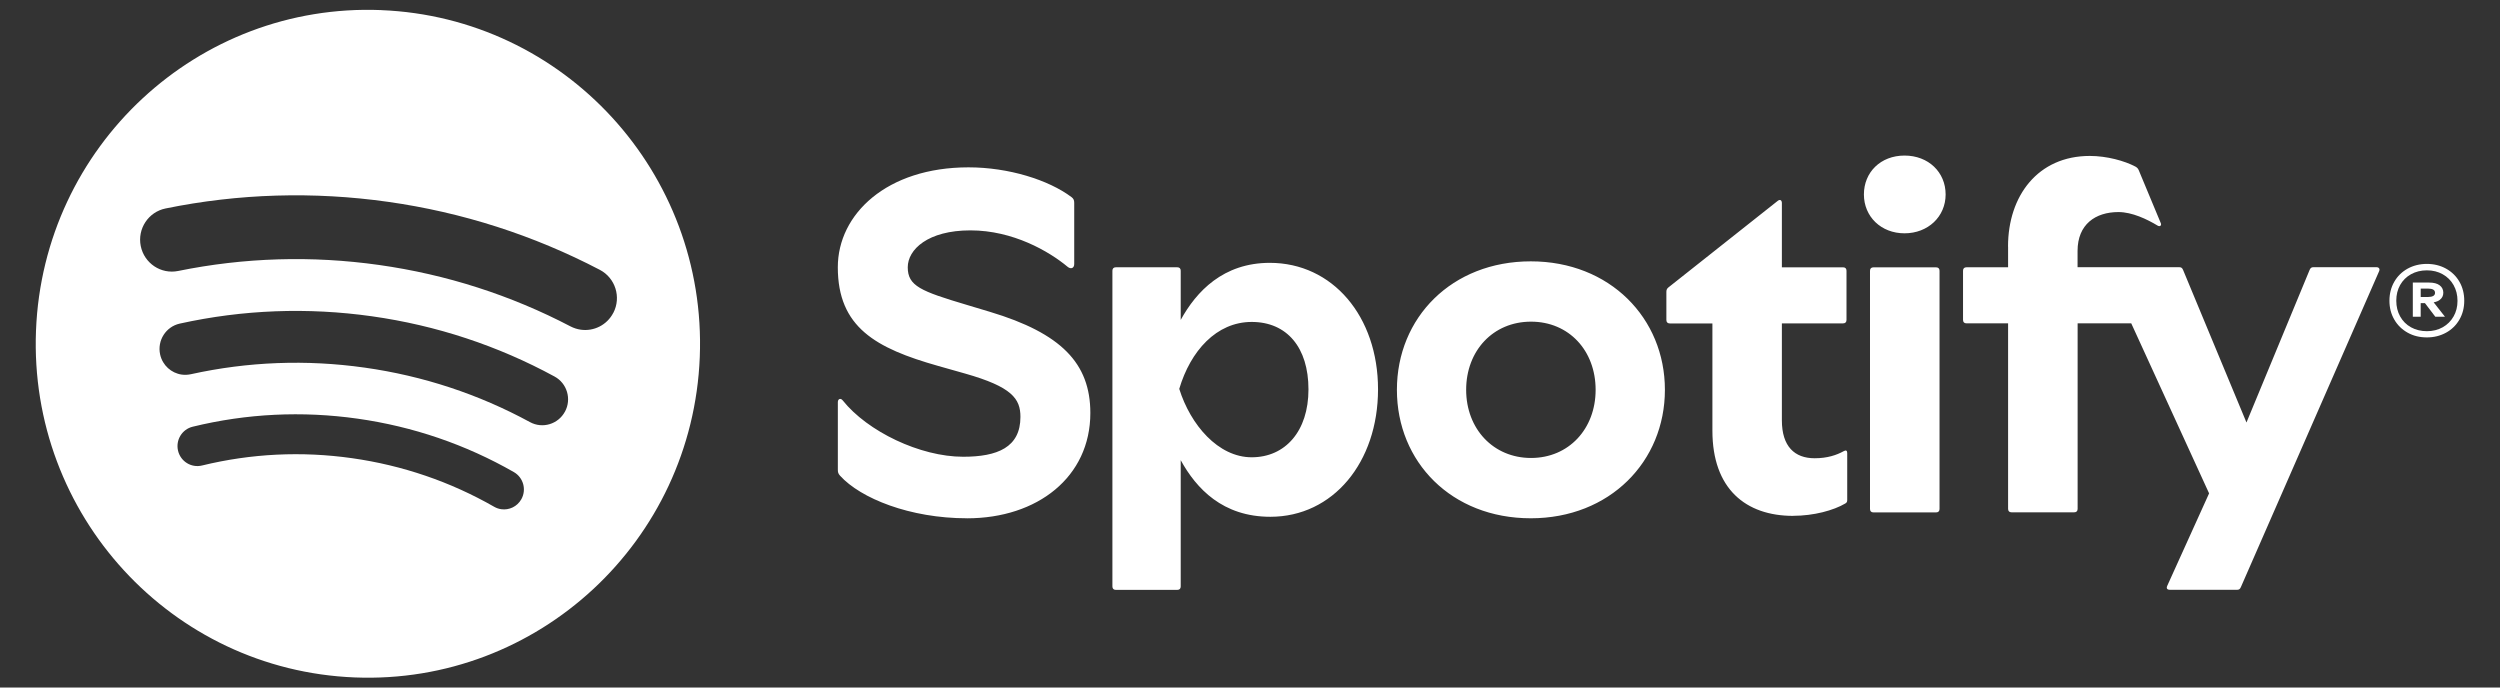 <svg viewBox="0 0 80 22" xmlns="http://www.w3.org/2000/svg"><rect x="0" y="0" width="80" height="22" fill="#333333" stroke="none"/><g fill="#fff"><path d="m12.194.323c-5.866-.234-10.809 4.356-11.042 10.254-.233 5.897 4.334 10.867 10.199 11.101 5.866.234 10.809-4.356 11.042-10.253.232-5.897-4.334-10.868-10.199-11.101zm4.487 15.655c-.132.234-.39.352-.64.317-.077-.011-.154-.036-.225-.077-1.405-.804-2.936-1.327-4.55-1.556-1.615-.229-3.23-.149-4.801.234-.341.083-.684-.127-.767-.47s.126-.688.467-.771c1.727-.422 3.503-.509 5.277-.258s3.457.826 5.002 1.71c.304.175.411.563.238.87zm1.397-2.805c-.217.402-.718.553-1.118.335-1.644-.894-3.424-1.481-5.29-1.744-1.866-.264-3.737-.192-5.563.211-.099.021-.197.025-.292.012-.331-.047-.615-.295-.691-.644-.098-.447.184-.89.629-.988 2.018-.446 4.086-.525 6.148-.234 2.061.291 4.028.94 5.845 1.928.401.218.55.721.333 1.124zm1.548-3.163c-.204.395-.628.599-1.042.54-.112-.016-.222-.051-.327-.105-1.914-1.001-3.975-1.662-6.127-1.966s-4.315-.239-6.429.192c-.55.112-1.085-.245-1.197-.797-.112-.553.244-1.091.793-1.203 2.341-.478 4.735-.549 7.116-.213s4.662 1.069 6.782 2.177c.497.26.691.876.432 1.376z"/><path d="m30.947 16.585c-1.833 0-3.407-.638-4.065-1.362-.062-.071-.071-.11-.071-.197v-2.158c0-.103.087-.142.156-.055.791.992 2.475 1.803 3.854 1.803 1.097 0 1.833-.299 1.833-1.276 0-.583-.274-.961-1.77-1.386l-.862-.244c-1.997-.566-3.212-1.236-3.212-3.158 0-1.7 1.566-3.197 4.182-3.197 1.284 0 2.561.401 3.297.953.062.047.086.095.086.181v1.961c0 .134-.11.173-.212.087-.596-.496-1.747-1.165-3.11-1.165s-2.005.614-2.005 1.181c0 .599.415.764 1.895 1.205l.736.221c2.279.685 3.212 1.646 3.212 3.237 0 2.047-1.691 3.37-3.947 3.37v-.002zm15.97-4.111c0-1.252.862-2.181 2.076-2.181s2.067.929 2.067 2.181-.862 2.181-2.067 2.181-2.076-.929-2.076-2.181zm2.068 4.111c2.53 0 4.292-1.819 4.292-4.111s-1.762-4.111-4.292-4.111-4.284 1.803-4.284 4.111 1.747 4.111 4.284 4.111zm15.274-8.693v.661h-1.332c-.071 0-.11.039-.11.11v1.574c0 .071.039.11.11.11h1.332v5.937c0 .071.039.11.11.11h2.005c.071 0 .11-.039.11-.11v-5.937h1.716l2.491 5.441-1.34 2.96c-.039.087.008.126.086.126h2.138c.071 0 .102-.016.133-.087l4.425-10.111c.031-.071-.008-.126-.087-.126h-2.005c-.071 0-.102.016-.133.087l-2.021 4.883-2.029-4.883c-.031-.071-.062-.087-.133-.087h-3.243v-.52c0-.851.572-1.244 1.308-1.244.438 0 .916.229 1.253.433.079.047.133-.008.102-.079l-.705-1.693c-.023-.055-.054-.087-.11-.118-.345-.181-.908-.339-1.457-.339-1.66 0-2.616 1.276-2.616 2.898v.002zm-23.608 8.645c2.005 0 3.446-1.741 3.446-4.079s-1.457-4.047-3.463-4.047c-1.488 0-2.35.913-2.851 1.826v-1.574c0-.071-.039-.11-.11-.11h-1.966c-.071 0-.11.039-.11.11v10.103c0 .071.039.11.11.11h1.966c.071 0 .11-.039.11-.11v-4.04c.501.913 1.347 1.811 2.867 1.811zm16.73-.031c.658 0 1.292-.173 1.668-.394.054-.031.062-.062.062-.118v-1.496c0-.079-.039-.103-.11-.062-.227.126-.525.228-.932.228-.642 0-1.049-.378-1.049-1.213v-3.103h1.958c.071 0 .11-.039.11-.11v-1.574c0-.071-.039-.11-.11-.11h-1.958v-2.055c0-.087-.054-.134-.133-.071l-3.501 2.772c-.047.039-.062.079-.062.142v.898c0 .071.039.11.11.11h1.363v3.433c0 1.859 1.065 2.725 2.585 2.725zm2.264-10.284c0 .709.548 1.244 1.3 1.244s1.315-.535 1.315-1.244-.548-1.244-1.315-1.244-1.3.535-1.3 1.244zm.305 10.175h2.005c.071 0 .11-.039.11-.11v-7.622c0-.071-.039-.11-.11-.11h-2.005c-.071 0-.11.039-.11.11v7.622c0 .071.039.11.11.11zm-22.214-3.953c.36-1.213 1.19-2.142 2.318-2.142s1.817.818 1.817 2.158-.744 2.173-1.817 2.173-1.958-1.039-2.318-2.189z"/><path d="m78.702 9.016c-.103-.179-.246-.318-.429-.42-.183-.101-.387-.151-.614-.151s-.431.051-.614.151c-.183.102-.326.241-.428.42-.103.179-.155.381-.155.607s.051.424.155.603c.103.179.246.318.428.42.183.102.387.151.614.151s.431-.051.614-.151c.183-.101.326-.241.429-.42s.154-.379.154-.603-.051-.428-.154-.607zm-.187 1.109c-.084.148-.2.264-.349.348-.149.083-.318.125-.505.125s-.361-.042-.51-.125-.264-.199-.347-.348c-.082-.147-.123-.315-.123-.503s.041-.355.123-.501c.083-.147.198-.262.347-.345s.319-.125.51-.125.357.042.505.125c.149.083.265.199.349.348.083.148.125.315.125.503s-.042.351-.125.499z"/><path d="m78.067 9.6c.08-.059.119-.137.119-.233s-.039-.179-.117-.237c-.078-.059-.19-.088-.338-.088h-.521v1.094h.252v-.435h.137l.331.435h.309l-.362-.461c.077-.015.142-.039.19-.075zm-.375-.097h-.229v-.268h.238c.071 0 .125.011.163.033s.057.057.057.104c0 .044-.02.077-.059.099-.04.022-.096.033-.17.033z"/></g></svg>